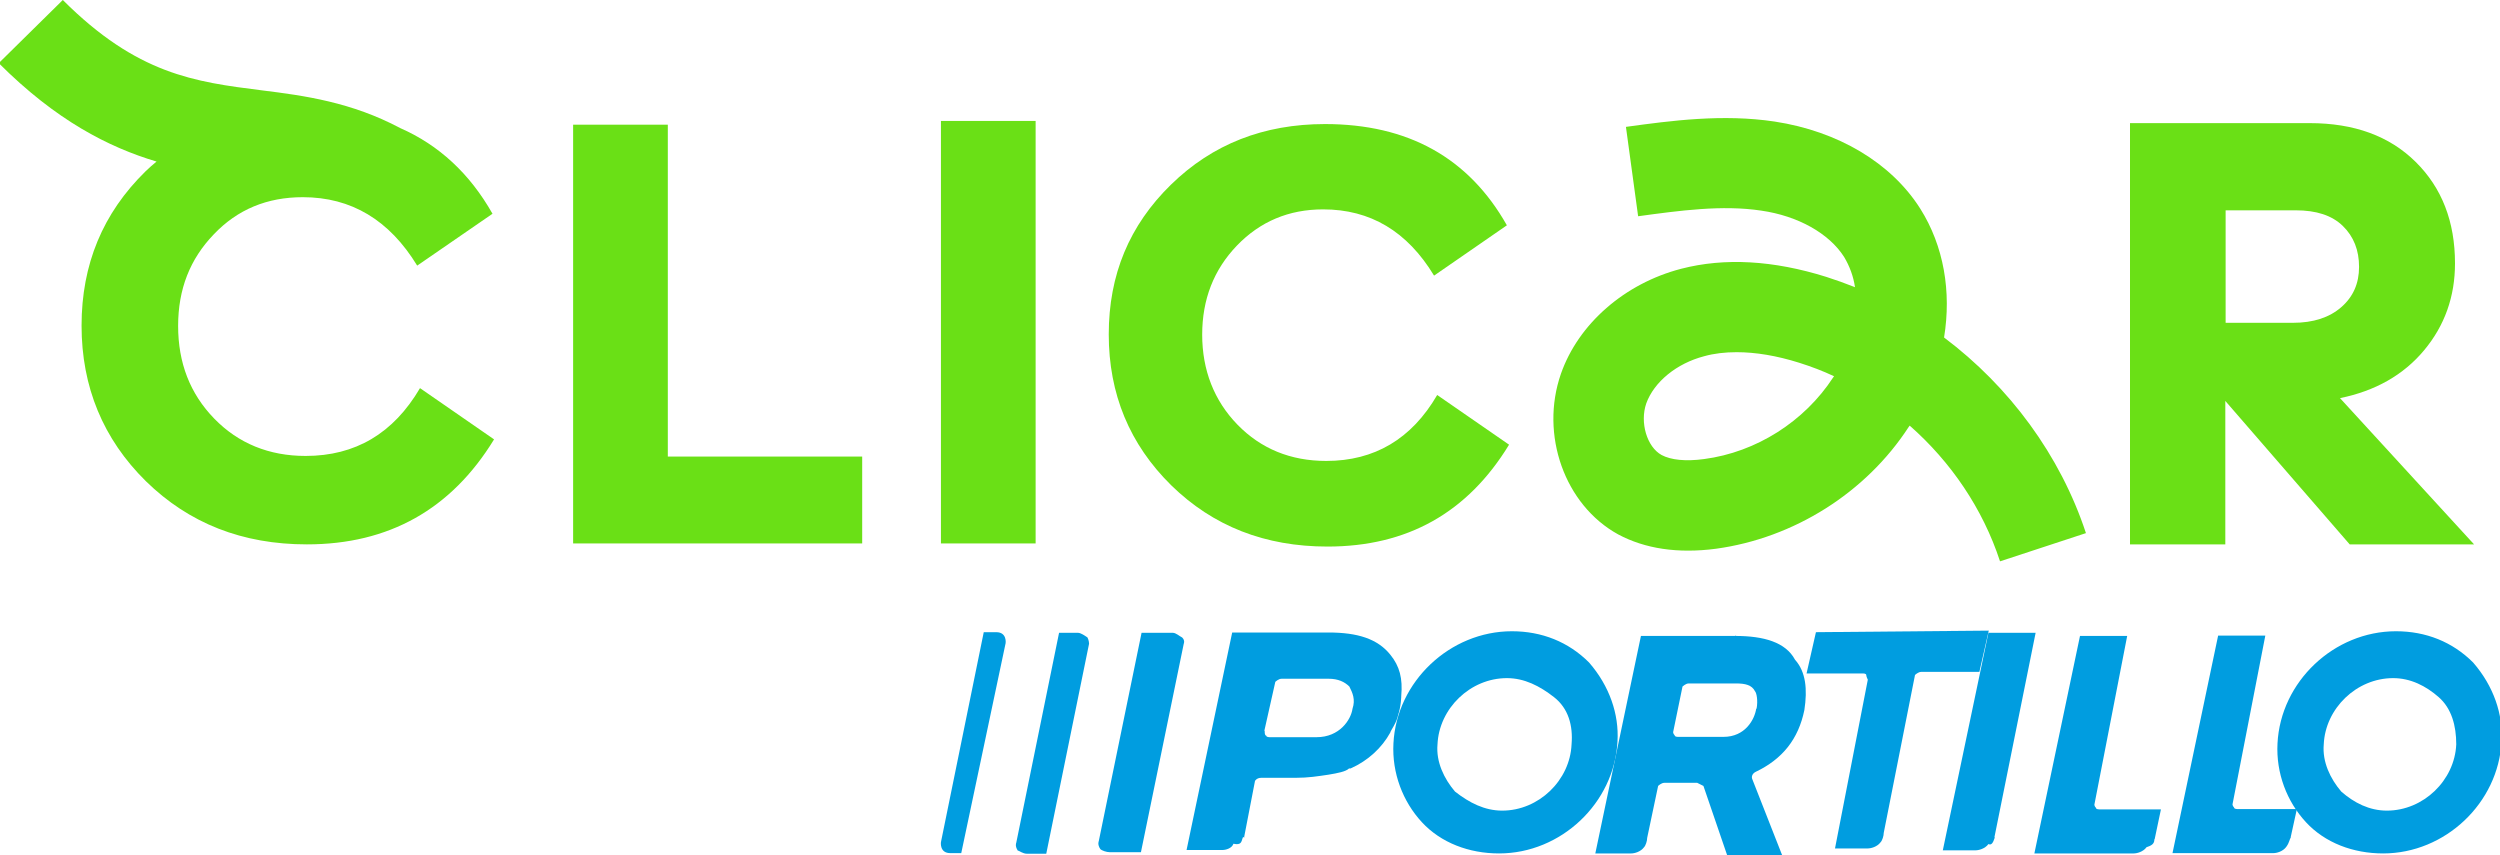 <?xml version="1.0" encoding="UTF-8"?>
<svg id="Capa_1" data-name="Capa 1" xmlns="http://www.w3.org/2000/svg" viewBox="0 0 80 27.37">
  <defs>
    <style>
      .cls-1 {
        fill: #009de0;
      }

      .cls-2 {
        fill: #6ae016;
      }
    </style>
  </defs>
  <g>
    <path class="cls-2" d="M64,17.96c-.55-1.68-1.57-3.18-2.89-4.34,0,0-.02.03-.03.04-1.37,2.11-3.68,3.56-6.17,3.9-1.22.16-2.27,0-3.13-.46-1.71-.94-2.51-3.19-1.83-5.14.56-1.6,2.04-2.89,3.85-3.36,1.39-.36,2.95-.27,4.64.26.31.1.62.21.92.33-.05-.34-.17-.67-.35-.97-.48-.75-1.47-1.31-2.65-1.48-1.25-.19-2.62,0-3.94.18l-.39-2.86c1.45-.2,3.1-.42,4.76-.17,2.03.31,3.73,1.32,4.66,2.79.75,1.19,1,2.65.76,4.12,2.09,1.57,3.72,3.77,4.54,6.26l-2.74.9s-.01,0-.01,0ZM55.57,11.27c-.37,0-.72.04-1.04.13-.88.23-1.6.82-1.85,1.51-.21.61.02,1.39.49,1.65.3.16.77.21,1.36.13,1.67-.22,3.21-1.2,4.13-2.61,0,0,.02-.03.03-.04-.36-.17-.73-.31-1.11-.43-.73-.23-1.4-.34-2.01-.34Z"/>
    <path class="cls-2" d="M71.21,12.83v4.59h-3.05V3.94h5.75c1.42,0,2.55.41,3.39,1.24s1.26,1.91,1.26,3.25c0,1.06-.33,1.99-.99,2.78-.66.79-1.56,1.3-2.69,1.53l4.29,4.68h-3.98s-3.98-4.59-3.98-4.59ZM73.46,6.73h-2.24v3.6h2.15c.66,0,1.17-.17,1.55-.5.38-.33.57-.76.57-1.29s-.17-.97-.52-1.31-.85-.5-1.51-.5Z"/>
    <path class="cls-2" d="M18.34,17.39V3.99h3.03v10.62h6.22v2.78h-9.25Z"/>
    <path class="cls-2" d="M33.14,17.39h-3.03V3.87h3.03v13.52Z"/>
    <path class="cls-2" d="M42.34,6.7c-1.1,0-2.02.39-2.76,1.16-.74.77-1.11,1.72-1.11,2.85s.38,2.11,1.13,2.88,1.7,1.16,2.84,1.16c1.54,0,2.73-.7,3.55-2.11l2.3,1.59c-1.33,2.18-3.26,3.26-5.81,3.26-2,0-3.66-.65-5-1.96-1.33-1.31-2-2.92-2-4.83s.66-3.49,1.99-4.79,2.97-1.94,4.93-1.94c2.66,0,4.6,1.08,5.82,3.24l-2.33,1.61c-.86-1.42-2.04-2.12-3.55-2.12Z"/>
    <path class="cls-2" d="M13.44,12.42c-.85,1.45-2.07,2.17-3.66,2.17-1.17,0-2.15-.4-2.92-1.19-.78-.8-1.16-1.79-1.16-2.97s.38-2.14,1.14-2.93c.76-.8,1.71-1.19,2.85-1.19,1.55,0,2.77.73,3.66,2.19l2.41-1.66c-.73-1.29-1.72-2.2-2.95-2.74-1.56-.83-3.06-1.04-4.44-1.21-2.14-.27-3.98-.51-6.36-2.89L-.04,2.02c1.83,1.83,3.51,2.69,5.05,3.15-.12.1-.24.2-.35.31-1.37,1.34-2.05,2.98-2.05,4.94s.69,3.63,2.06,4.98c1.38,1.35,3.09,2.02,5.15,2.02,2.62,0,4.62-1.12,5.99-3.36l-2.37-1.64Z"/>
  </g>
  <g>
    <path class="cls-1" d="M79.14,21.2c-.66-.66-1.51-1-2.47-1-1.98,0-3.69,1.61-3.79,3.59-.05.95.3,1.86.91,2.52s1.51,1,2.47,1c1.98,0,3.69-1.61,3.79-3.59.05-.86-.25-1.76-.91-2.52ZM78.6,23.82c-.05,1.15-1.05,2.12-2.22,2.12-.56,0-1.05-.25-1.46-.61-.35-.41-.61-.95-.56-1.51.05-1.15,1.05-2.12,2.22-2.12.56,0,1.05.25,1.46.61s.56.91.56,1.51Z"/>
    <path class="cls-1" d="M50.85,21.2c-.66-.66-1.51-1-2.47-1-1.98,0-3.69,1.61-3.79,3.59-.05.95.3,1.86.91,2.52s1.51,1,2.47,1c1.98,0,3.69-1.61,3.79-3.59.05-.86-.25-1.76-.91-2.52ZM50.29,23.82c-.05,1.15-1.05,2.12-2.22,2.12-.56,0-1.05-.25-1.51-.61-.35-.41-.61-.95-.56-1.51.05-1.15,1.05-2.12,2.22-2.12.56,0,1.05.25,1.51.61s.61.91.56,1.51Z"/>
    <path class="cls-1" d="M37.83,20.4c-.1-.05-.2-.15-.3-.15h-1l-1.37,6.67s-.05.1.05.25c.05.05.2.1.3.1h1l1.37-6.67s.05-.1-.05-.2Z"/>
    <path class="cls-1" d="M34.8,20.4s-.2-.15-.3-.15h-.61l-1.37,6.72s-.05.1.05.25c.05,0,.15.1.3.1h.61l1.37-6.72s0-.1-.05-.2Z"/>
    <path class="cls-1" d="M31.89,20.23h-.41l-1.37,6.72s-.05.35.3.35h.35l1.42-6.72s.05-.35-.3-.35h.02,0Z"/>
    <path class="cls-1" d="M39.81,26.8l.35-1.81s.05-.1.2-.1h1.1c.41,0,.71-.05,1.05-.1.3-.05.56-.1.66-.2h.05c.56-.25,1-.66,1.27-1.15,0-.05.2-.3.25-.56.1-.3.1-.61.1-.61.05-.56-.05-.95-.35-1.32-.41-.51-1.05-.71-1.98-.71h-3.08l-1.46,6.96h1.15c.1,0,.3-.05.35-.2.25.05.25-.05.3-.2l.05-.02v.02ZM40.46,23.38l.35-1.56s.1-.1.2-.1h1.51c.3,0,.51.1.66.25.1.2.2.41.1.71-.05.35-.41.91-1.15.91h-1.51s-.1,0-.1-.05c-.05,0-.05-.1-.05-.15h0Z"/>
    <path class="cls-1" d="M55.54,20.35h-3.03l-1.46,6.96h1.15c.1,0,.3-.05.41-.2.05-.05.1-.2.1-.3l.35-1.66s.1-.1.2-.1h1.05l.2.1.76,2.22h1.76l-.95-2.42c-.05-.1,0-.2.1-.25.86-.41,1.37-1.05,1.56-1.98.1-.66.05-1.22-.3-1.61-.3-.56-1-.76-1.91-.76l.02-.02v.02ZM56.2,22.67c-.05.35-.35.91-1.05.91h-1.46s-.1,0-.1-.05c-.05-.05-.05-.1-.05-.1l.3-1.46s.1-.1.2-.1h1.51c.3,0,.51.05.61.25.05.05.1.3.05.56h-.01Z"/>
    <path class="cls-1" d="M58.11,20.23l-.3,1.32h1.81s.1,0,.1.05.05.15.05.15l-1.05,5.4h1.05c.1,0,.3-.05.41-.2.05-.05.1-.2.1-.3l1-5.05s.1-.1.2-.1h1.86l.3-1.32-5.55.05s.02,0,.02,0Z"/>
    <path class="cls-1" d="M63.82,26.8l1.32-6.55h-1.51l-1.46,6.96h1.05c.1,0,.3-.05.41-.2.1.05.15-.05.2-.2v-.02h-.01Z"/>
    <path class="cls-1" d="M68.95,26.85l.2-.95h-1.98s-.1,0-.1-.05c-.05-.05-.05-.1-.05-.1l1.05-5.4h-1.51l-1.46,6.96h3.18c.1,0,.3-.05.41-.2.15-.05.25-.1.25-.25l.02-.02h0Z"/>
    <path class="cls-1" d="M73.3,26.8l.2-.91h-1.91s-.1,0-.1-.05c-.05-.05-.05-.1-.05-.1l1.05-5.4h-1.51l-1.46,6.96h3.23c.1,0,.3-.05.41-.2s.1-.25.15-.3v-.02.02Z"/>
  </g>
</svg>